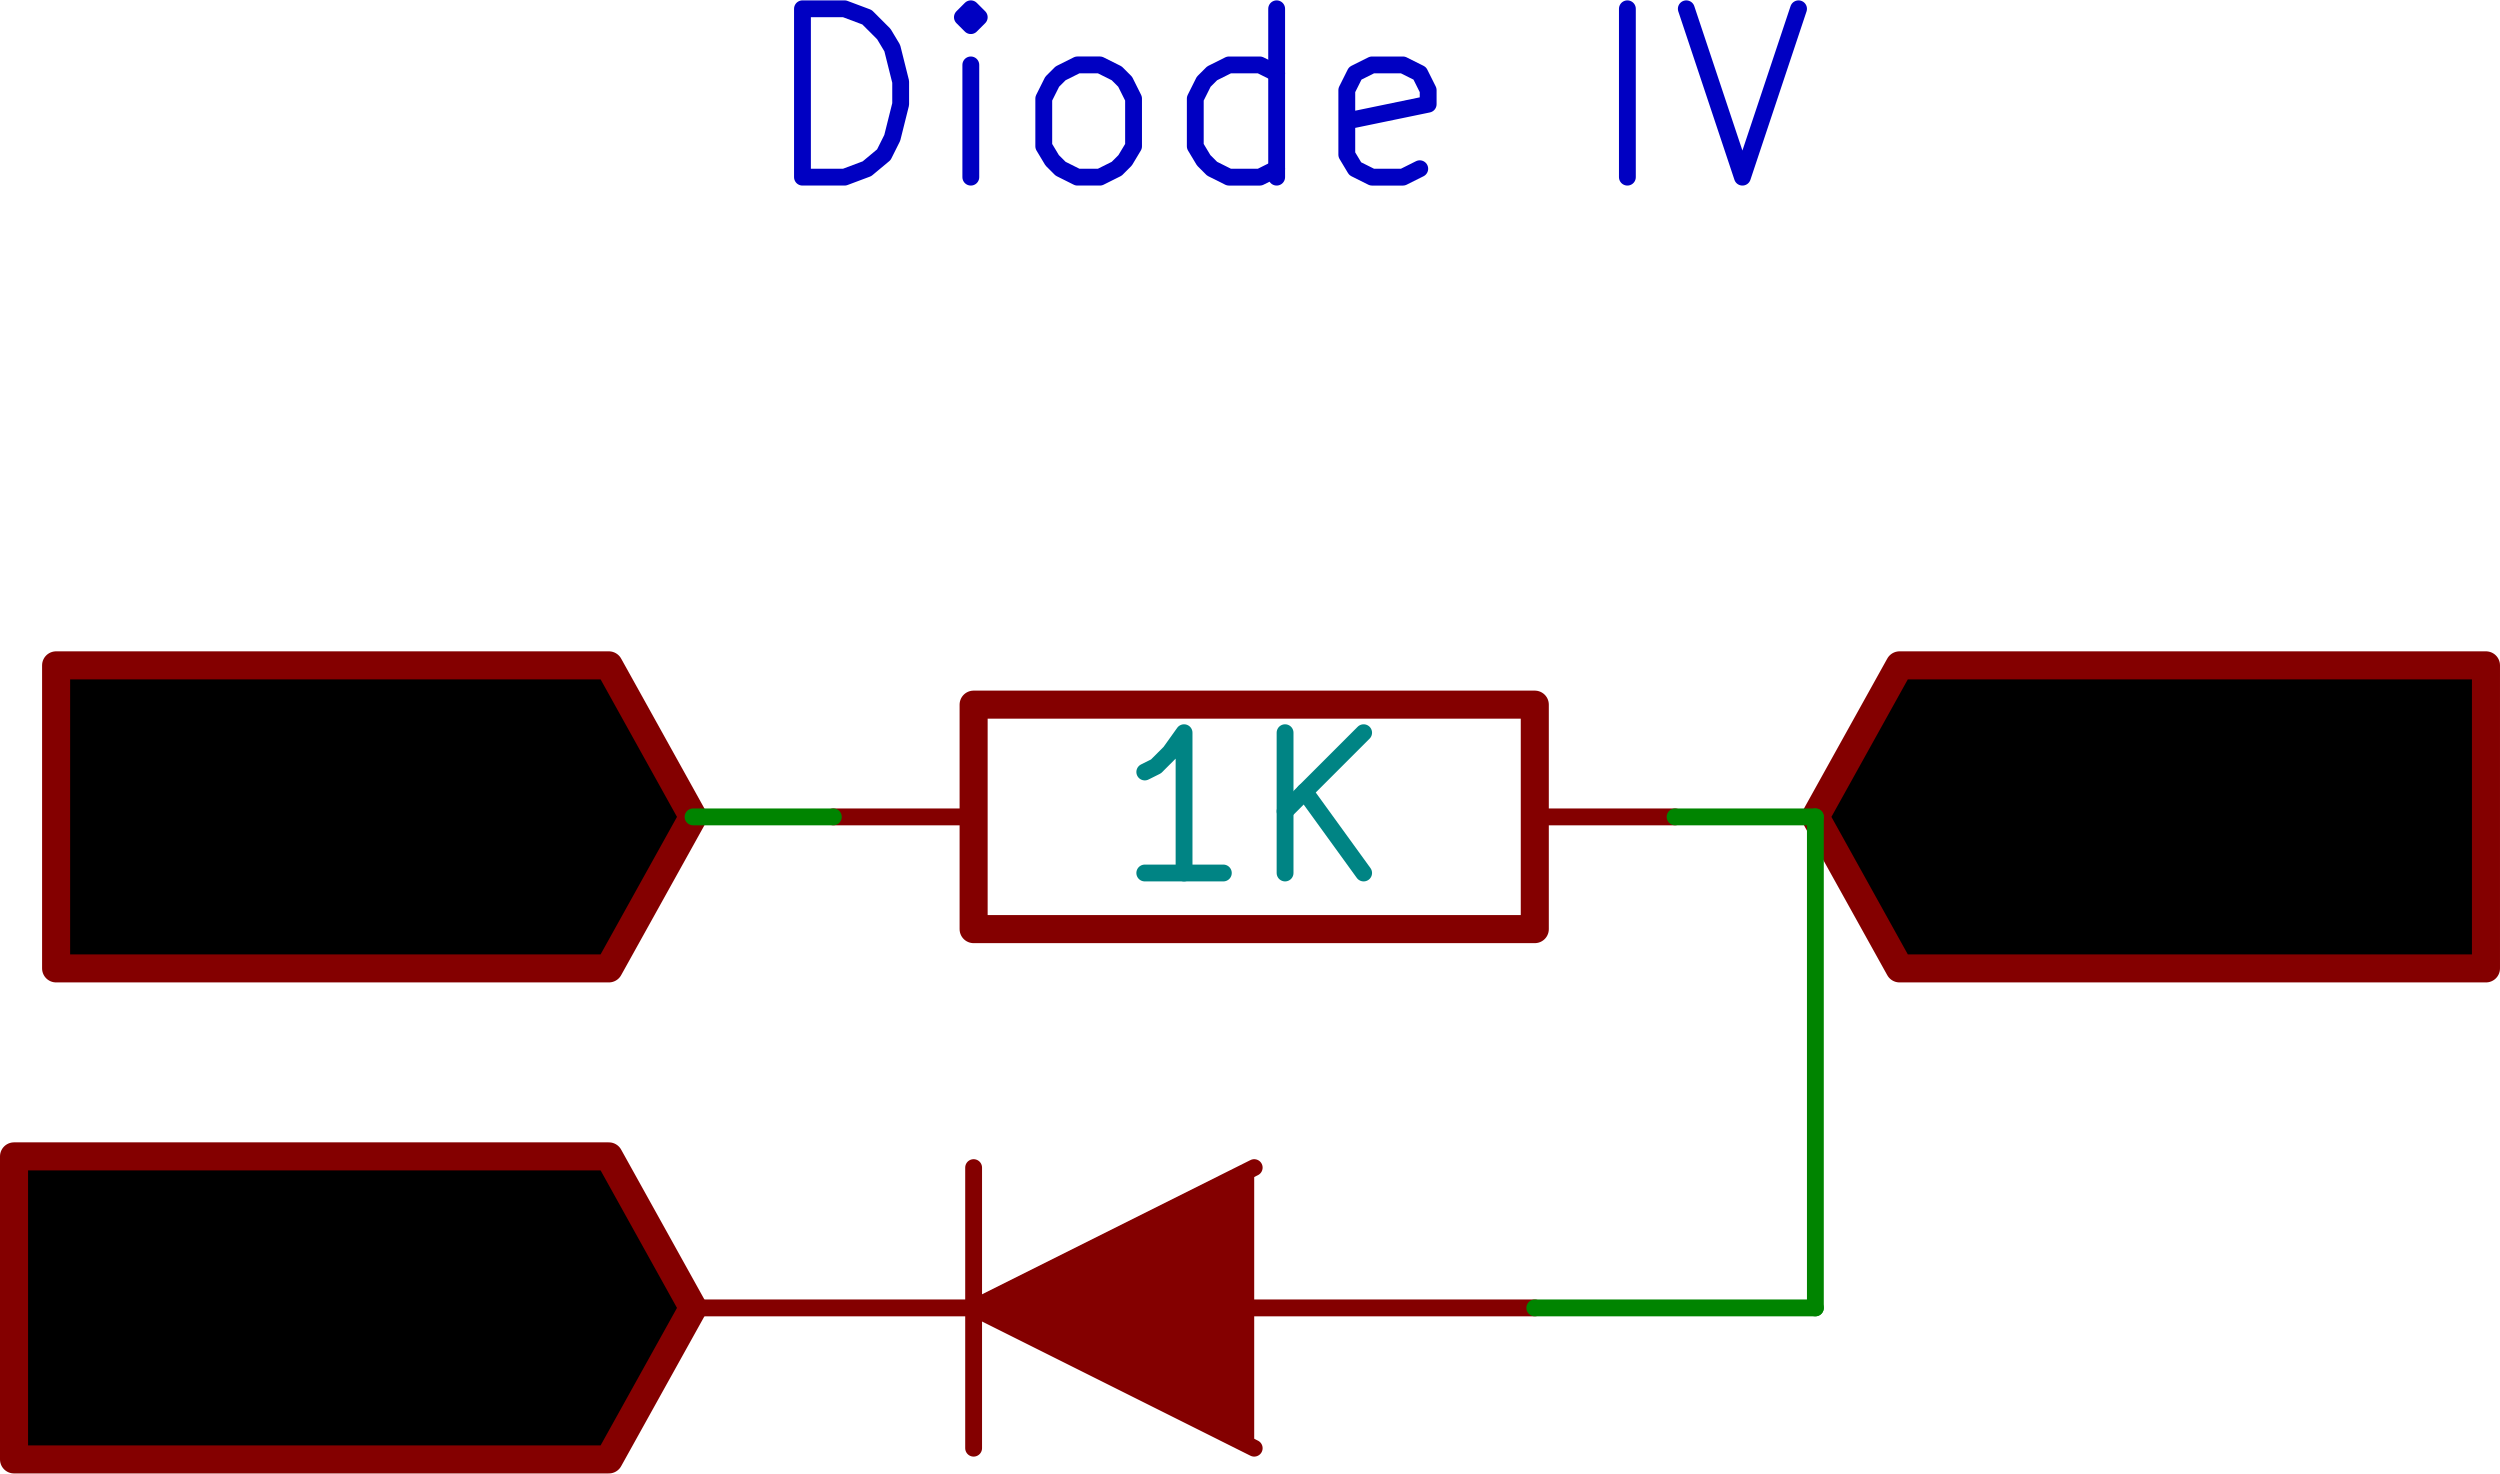 <?xml version="1.0" encoding="UTF-8" standalone="no"?>
<svg
   xmlns:dc="http://purl.org/dc/elements/1.1/"
   xmlns:cc="http://creativecommons.org/ns#"
   xmlns:rdf="http://www.w3.org/1999/02/22-rdf-syntax-ns#"
   xmlns:svg="http://www.w3.org/2000/svg"
   xmlns="http://www.w3.org/2000/svg"
   xmlns:sodipodi="http://sodipodi.sourceforge.net/DTD/sodipodi-0.dtd"
   xmlns:inkscape="http://www.inkscape.org/namespaces/inkscape"
   version="1.1"
   width="2.263cm"
   height="1.334cm"
   viewBox="0 0 8909.997 5250.427"
   id="svg2"
   inkscape:version="0.91 r13725"
   sodipodi:docname="halfwave.sch.svg">
  <defs
     id="defs3770" />
  <sodipodi:namedview
     pagecolor="#ffffff"
     bordercolor="#666666"
     borderopacity="1"
     objecttolerance="10"
     gridtolerance="10"
     guidetolerance="10"
     inkscape:pageopacity="0"
     inkscape:pageshadow="2"
     inkscape:window-width="1855"
     inkscape:window-height="1056"
     id="namedview3768"
     showgrid="false"
     fit-margin-top="0"
     fit-margin-left="0"
     fit-margin-right="0"
     fit-margin-bottom="0"
     inkscape:zoom="4.5155253"
     inkscape:cx="77.115921"
     inkscape:cy="-4.5177303"
     inkscape:window-x="65"
     inkscape:window-y="24"
     inkscape:window-maximized="1"
     inkscape:current-layer="svg2" />
  <title
     id="title4">SVG Picture created as halfwave.sch.svg date 2016/06/13 03:07:35 </title>
  <desc
     id="desc6">Picture generated by Eeschema-SVG </desc>
  <g
     style="fill:#000000;fill-opacity:1;stroke:#000000;stroke-linecap:round;stroke-linejoin:round;stroke-opacity:1"
     id="g8"
     transform="translate(27822.836,-16101.416)" />
  <g
     style="fill:#000000;fill-opacity:0;stroke:#000000;stroke-width:60;stroke-linecap:round;stroke-linejoin:round;stroke-opacity:1"
     id="g10"
     transform="translate(27822.836,-16101.416)" />
  <g
     style="fill:#840000;fill-opacity:0;stroke:#840000;stroke-width:0;stroke-linecap:round;stroke-linejoin:round;stroke-opacity:1"
     id="g58"
     transform="translate(27822.836,-16101.416)" />
  <g
     style="fill:#840000;fill-opacity:0;stroke:#840000;stroke-width:0;stroke-linecap:round;stroke-linejoin:round;stroke-opacity:1"
     id="g74"
     transform="translate(27822.836,-16101.416)" />
  <g
     style="fill:#008484;fill-opacity:0;stroke:#008484;stroke-width:0;stroke-linecap:round;stroke-linejoin:round;stroke-opacity:1"
     id="g100"
     transform="translate(27822.836,-16101.416)" />
  <g
     style="fill:#840000;fill-opacity:0;stroke:#840000;stroke-width:0;stroke-linecap:round;stroke-linejoin:round;stroke-opacity:1"
     id="g102"
     transform="translate(27822.836,-16101.416)" />
  <g
     style="fill:#840000;fill-opacity:0;stroke:#840000;stroke-width:60;stroke-linecap:round;stroke-linejoin:round;stroke-opacity:1"
     id="g154"
     transform="translate(27822.836,-16101.416)" />
  <g
     style="fill:#840000;fill-opacity:0;stroke:#840000;stroke-width:0;stroke-linecap:round;stroke-linejoin:round;stroke-opacity:1"
     id="g218"
     transform="translate(27822.836,-16101.416)" />
  <g
     style="fill:#840000;fill-opacity:0;stroke:#840000;stroke-width:0;stroke-linecap:round;stroke-linejoin:round;stroke-opacity:1"
     id="g234"
     transform="translate(27822.836,-16101.416)" />
  <g
     style="fill:#840000;fill-opacity:0;stroke:#840000;stroke-width:0;stroke-linecap:round;stroke-linejoin:round;stroke-opacity:1"
     id="g312"
     transform="translate(27822.836,-16101.416)" />
  <g
     style="fill:#840000;fill-opacity:0;stroke:#840000;stroke-width:0;stroke-linecap:round;stroke-linejoin:round;stroke-opacity:1"
     id="g462"
     transform="translate(27822.836,-16101.416)" />
  <g
     style="fill:#840000;fill-opacity:0;stroke:#840000;stroke-width:60;stroke-linecap:round;stroke-linejoin:round;stroke-opacity:1"
     id="g488"
     transform="translate(27822.836,-16101.416)" />
  <g
     style="fill:#0000c2;fill-opacity:0;stroke:#0000c2;stroke-width:0;stroke-linecap:round;stroke-linejoin:round;stroke-opacity:1"
     id="g522"
     transform="translate(27822.836,-16101.416)" />
  <g
     style="fill:#840000;fill-opacity:0;stroke:#840000;stroke-width:0;stroke-linecap:round;stroke-linejoin:round;stroke-opacity:1"
     id="g524"
     transform="translate(27822.836,-16101.416)" />
  <g
     style="fill:#840000;fill-opacity:0;stroke:#840000;stroke-width:0;stroke-linecap:round;stroke-linejoin:round;stroke-opacity:1"
     id="g598"
     transform="translate(27822.836,-16101.416)" />
  <g
     style="fill:#840000;fill-opacity:0;stroke:#840000;stroke-width:0;stroke-linecap:round;stroke-linejoin:round;stroke-opacity:1"
     id="g614"
     transform="translate(27822.836,-16101.416)" />
  <g
     style="fill:#008484;fill-opacity:0;stroke:#008484;stroke-width:0;stroke-linecap:round;stroke-linejoin:round;stroke-opacity:1"
     id="g640"
     transform="translate(27822.836,-16101.416)" />
  <g
     style="fill:#840000;fill-opacity:0;stroke:#840000;stroke-width:0;stroke-linecap:round;stroke-linejoin:round;stroke-opacity:1"
     id="g642"
     transform="translate(27822.836,-16101.416)" />
  <g
     style="fill:#840000;fill-opacity:0;stroke:#840000;stroke-width:60;stroke-linecap:round;stroke-linejoin:round;stroke-opacity:1"
     id="g694"
     transform="translate(27822.836,-16101.416)" />
  <g
     style="fill:#840000;fill-opacity:0;stroke:#840000;stroke-width:0;stroke-linecap:round;stroke-linejoin:round;stroke-opacity:1"
     id="g748"
     transform="translate(27822.836,-16101.416)" />
  <g
     style="fill:#840000;fill-opacity:0;stroke:#840000;stroke-width:0;stroke-linecap:round;stroke-linejoin:round;stroke-opacity:1"
     id="g804"
     transform="translate(27822.836,-16101.416)" />
  <g
     style="fill:#008484;fill-opacity:0;stroke:#008484;stroke-width:0;stroke-linecap:round;stroke-linejoin:round;stroke-opacity:1"
     id="g830"
     transform="translate(27822.836,-16101.416)" />
  <g
     style="fill:#840000;fill-opacity:0;stroke:#840000;stroke-width:0;stroke-linecap:round;stroke-linejoin:round;stroke-opacity:1"
     id="g832"
     transform="translate(27822.836,-16101.416)" />
  <g
     style="fill:#840000;fill-opacity:0;stroke:#840000;stroke-width:0;stroke-linecap:round;stroke-linejoin:round;stroke-opacity:1"
     id="g900"
     transform="translate(27822.836,-16101.416)" />
  <g
     style="fill:#008484;fill-opacity:0;stroke:#008484;stroke-width:0;stroke-linecap:round;stroke-linejoin:round;stroke-opacity:1"
     id="g926"
     transform="translate(27822.836,-16101.416)" />
  <g
     style="fill:#840000;fill-opacity:0;stroke:#840000;stroke-width:0;stroke-linecap:round;stroke-linejoin:round;stroke-opacity:1"
     id="g928"
     transform="translate(27822.836,-16101.416)" />
  <g
     style="fill:#840000;fill-opacity:0;stroke:#840000;stroke-width:0;stroke-linecap:round;stroke-linejoin:round;stroke-opacity:1"
     id="g1074"
     transform="translate(27822.836,-16101.416)" />
  <g
     style="fill:#0000c2;fill-opacity:0;stroke:#0000c2;stroke-width:0;stroke-linecap:round;stroke-linejoin:round;stroke-opacity:1"
     id="g1076"
     transform="translate(27822.836,-16101.416)" />
  <g
     style="fill:#840000;fill-opacity:0;stroke:#840000;stroke-width:0;stroke-linecap:round;stroke-linejoin:round;stroke-opacity:1"
     id="g1148"
     transform="translate(27822.836,-16101.416)" />
  <g
     style="fill:#840000;fill-opacity:0;stroke:#840000;stroke-width:60;stroke-linecap:round;stroke-linejoin:round;stroke-opacity:1"
     id="g1266"
     transform="translate(27822.836,-16101.416)" />
  <g
     style="fill:#840000;fill-opacity:0;stroke:#840000;stroke-width:60;stroke-linecap:round;stroke-linejoin:round;stroke-opacity:1"
     id="g1336"
     transform="translate(27822.836,-16101.416)" />
  <g
     style="fill:#840000;fill-opacity:0;stroke:#840000;stroke-width:0;stroke-linecap:round;stroke-linejoin:round;stroke-opacity:1"
     id="g1454"
     transform="translate(27822.836,-16101.416)" />
  <g
     style="fill:#008484;fill-opacity:0;stroke:#008484;stroke-width:0;stroke-linecap:round;stroke-linejoin:round;stroke-opacity:1"
     id="g1482"
     transform="translate(27822.836,-16101.416)" />
  <g
     style="fill:#840000;fill-opacity:0;stroke:#840000;stroke-width:0;stroke-linecap:round;stroke-linejoin:round;stroke-opacity:1"
     id="g1484"
     transform="translate(27822.836,-16101.416)" />
  <g
     style="fill:#840000;fill-opacity:0;stroke:#840000;stroke-width:60;stroke-linecap:round;stroke-linejoin:round;stroke-opacity:1"
     id="g1570"
     transform="translate(27822.836,-16101.416)" />
  <g
     style="fill:#0000c2;fill-opacity:0;stroke:#0000c2;stroke-width:0;stroke-linecap:round;stroke-linejoin:round;stroke-opacity:1"
     id="g1582"
     transform="translate(27822.836,-16101.416)" />
  <g
     style="fill:#840000;fill-opacity:0;stroke:#840000;stroke-width:0;stroke-linecap:round;stroke-linejoin:round;stroke-opacity:1"
     id="g1584"
     transform="translate(27822.836,-16101.416)" />
  <g
     style="fill:#840000;fill-opacity:0;stroke:#840000;stroke-width:60;stroke-linecap:round;stroke-linejoin:round;stroke-opacity:1"
     id="g1606"
     transform="translate(27822.836,-16101.416)" />
  <g
     style="fill:#840000;fill-opacity:0;stroke:#840000;stroke-width:0;stroke-linecap:round;stroke-linejoin:round;stroke-opacity:1"
     id="g1696"
     transform="translate(27822.836,-16101.416)" />
  <g
     style="fill:#008484;fill-opacity:0;stroke:#008484;stroke-width:0;stroke-linecap:round;stroke-linejoin:round;stroke-opacity:1"
     id="g1722"
     transform="translate(27822.836,-16101.416)" />
  <g
     style="fill:#840000;fill-opacity:0;stroke:#840000;stroke-width:0;stroke-linecap:round;stroke-linejoin:round;stroke-opacity:1"
     id="g1724"
     transform="translate(27822.836,-16101.416)" />
  <g
     style="fill:#840000;fill-opacity:0;stroke:#840000;stroke-width:60;stroke-linecap:round;stroke-linejoin:round;stroke-opacity:1"
     id="g1808"
     transform="translate(27822.836,-16101.416)" />
  <g
     style="fill:#840000;fill-opacity:0;stroke:#840000;stroke-width:0;stroke-linecap:round;stroke-linejoin:round;stroke-opacity:1"
     id="g1906"
     transform="translate(27822.836,-16101.416)" />
  <g
     style="fill:#008484;fill-opacity:0;stroke:#008484;stroke-width:0;stroke-linecap:round;stroke-linejoin:round;stroke-opacity:1"
     id="g1932"
     transform="translate(27822.836,-16101.416)" />
  <g
     style="fill:#840000;fill-opacity:0;stroke:#840000;stroke-width:0;stroke-linecap:round;stroke-linejoin:round;stroke-opacity:1"
     id="g1934"
     transform="translate(27822.836,-16101.416)" />
  <g
     style="fill:#840000;fill-opacity:0;stroke:#840000;stroke-width:60;stroke-linecap:round;stroke-linejoin:round;stroke-opacity:1"
     id="g2018"
     transform="translate(27822.836,-16101.416)" />
  <g
     style="fill:#840000;fill-opacity:0;stroke:#840000;stroke-width:0;stroke-linecap:round;stroke-linejoin:round;stroke-opacity:1"
     id="g2100"
     transform="translate(27822.836,-16101.416)" />
  <g
     style="fill:#840000;fill-opacity:0;stroke:#840000;stroke-width:0;stroke-linecap:round;stroke-linejoin:round;stroke-opacity:1"
     id="g2168"
     transform="translate(27822.836,-16101.416)" />
  <g
     style="fill:#840000;fill-opacity:0;stroke:#840000;stroke-width:0;stroke-linecap:round;stroke-linejoin:round;stroke-opacity:1"
     id="g2206"
     transform="translate(27822.836,-16101.416)" />
  <g
     style="fill:#008400;fill-opacity:0;stroke:#008400;stroke-width:0;stroke-linecap:round;stroke-linejoin:round;stroke-opacity:1"
     id="g2236"
     transform="translate(27822.836,-16101.416)" />
  <g
     style="fill:#008400;fill-opacity:1;stroke:#008400;stroke-width:60;stroke-linecap:round;stroke-linejoin:round;stroke-opacity:1"
     id="g2242"
     transform="translate(27822.836,-16101.416)" />
  <g
     style="fill:#008400;fill-opacity:0;stroke:#008400;stroke-width:0;stroke-linecap:round;stroke-linejoin:round;stroke-opacity:1"
     id="g2248"
     transform="translate(27822.836,-16101.416)" />
  <g
     style="fill:#008400;fill-opacity:1;stroke:#008400;stroke-width:60;stroke-linecap:round;stroke-linejoin:round;stroke-opacity:1"
     id="g2254"
     transform="translate(27822.836,-16101.416)" />
  <g
     style="fill:#0000c2;fill-opacity:0;stroke:#0000c2;stroke-width:60;stroke-linecap:round;stroke-linejoin:round;stroke-opacity:1"
     id="g2262"
     transform="translate(27822.836,-16101.416)" />
  <g
     style="fill:#0000c2;fill-opacity:0;stroke:#0000c2;stroke-width:60;stroke-linecap:round;stroke-linejoin:round;stroke-opacity:1"
     id="g2268"
     transform="translate(27822.836,-16101.416)" />
  <g
     style="fill:#008400;fill-opacity:0;stroke:#008400;stroke-width:0;stroke-linecap:round;stroke-linejoin:round;stroke-opacity:1"
     id="g2276"
     transform="translate(27822.836,-16101.416)" />
  <g
     style="fill:#008400;fill-opacity:1;stroke:#008400;stroke-width:60;stroke-linecap:round;stroke-linejoin:round;stroke-opacity:1"
     id="g2282"
     transform="translate(27822.836,-16101.416)" />
  <g
     style="fill:#008400;fill-opacity:0;stroke:#008400;stroke-width:0;stroke-linecap:round;stroke-linejoin:round;stroke-opacity:1"
     id="g2302"
     transform="translate(27822.836,-16101.416)" />
  <g
     style="fill:#008400;fill-opacity:1;stroke:#008400;stroke-width:60;stroke-linecap:round;stroke-linejoin:round;stroke-opacity:1"
     id="g2308"
     transform="translate(27822.836,-16101.416)" />
  <g
     style="fill:#008400;fill-opacity:0;stroke:#008400;stroke-width:0;stroke-linecap:round;stroke-linejoin:round;stroke-opacity:1"
     id="g2314"
     transform="translate(27822.836,-16101.416)" />
  <g
     style="fill:#008400;fill-opacity:1;stroke:#008400;stroke-width:60;stroke-linecap:round;stroke-linejoin:round;stroke-opacity:1"
     id="g2320"
     transform="translate(27822.836,-16101.416)" />
  <g
     style="fill:#008400;fill-opacity:0;stroke:#008400;stroke-width:0;stroke-linecap:round;stroke-linejoin:round;stroke-opacity:1"
     id="g2336"
     transform="translate(27822.836,-16101.416)" />
  <g
     style="fill:#008400;fill-opacity:1;stroke:#008400;stroke-width:60;stroke-linecap:round;stroke-linejoin:round;stroke-opacity:1"
     id="g2342"
     transform="translate(27822.836,-16101.416)" />
  <g
     style="fill:#0000c2;fill-opacity:0;stroke:#0000c2;stroke-width:60;stroke-linecap:round;stroke-linejoin:round;stroke-opacity:1"
     id="g2350"
     transform="translate(27822.836,-16101.416)" />
  <g
     style="fill:#0000c2;fill-opacity:0;stroke:#0000c2;stroke-width:60;stroke-linecap:round;stroke-linejoin:round;stroke-opacity:1"
     id="g2356"
     transform="translate(27822.836,-16101.416)" />
  <g
     style="fill:#008400;fill-opacity:0;stroke:#008400;stroke-width:0;stroke-linecap:round;stroke-linejoin:round;stroke-opacity:1"
     id="g2368"
     transform="translate(27822.836,-16101.416)" />
  <g
     style="fill:#008400;fill-opacity:1;stroke:#008400;stroke-width:60;stroke-linecap:round;stroke-linejoin:round;stroke-opacity:1"
     id="g2374"
     transform="translate(27822.836,-16101.416)" />
  <g
     style="fill:#008400;fill-opacity:0;stroke:#008400;stroke-width:0;stroke-linecap:round;stroke-linejoin:round;stroke-opacity:1"
     id="g2380"
     transform="translate(27822.836,-16101.416)" />
  <g
     style="fill:#008400;fill-opacity:1;stroke:#008400;stroke-width:60;stroke-linecap:round;stroke-linejoin:round;stroke-opacity:1"
     id="g2386"
     transform="translate(27822.836,-16101.416)" />
  <g
     style="fill:#008400;fill-opacity:0;stroke:#008400;stroke-width:0;stroke-linecap:round;stroke-linejoin:round;stroke-opacity:1"
     id="g2394"
     transform="translate(27822.836,-16101.416)" />
  <g
     style="fill:#008400;fill-opacity:1;stroke:#008400;stroke-width:60;stroke-linecap:round;stroke-linejoin:round;stroke-opacity:1"
     id="g2400"
     transform="translate(27822.836,-16101.416)" />
  <g
     style="fill:#008400;fill-opacity:0;stroke:#008400;stroke-width:0;stroke-linecap:round;stroke-linejoin:round;stroke-opacity:1"
     id="g2420"
     transform="translate(27822.836,-16101.416)" />
  <g
     style="fill:#008400;fill-opacity:1;stroke:#008400;stroke-width:60;stroke-linecap:round;stroke-linejoin:round;stroke-opacity:1"
     id="g2426"
     transform="translate(27822.836,-16101.416)" />
  <g
     style="fill:#008400;fill-opacity:0;stroke:#008400;stroke-width:0;stroke-linecap:round;stroke-linejoin:round;stroke-opacity:1"
     id="g2434"
     transform="translate(27822.836,-16101.416)" />
  <g
     style="fill:#008400;fill-opacity:1;stroke:#008400;stroke-width:60;stroke-linecap:round;stroke-linejoin:round;stroke-opacity:1"
     id="g2440"
     transform="translate(27822.836,-16101.416)" />
  <g
     style="fill:#0000c2;fill-opacity:0;stroke:#0000c2;stroke-width:60;stroke-linecap:round;stroke-linejoin:round;stroke-opacity:1"
     id="g2474"
     transform="translate(27822.836,-16101.416)" />
  <g
     style="fill:#0000c2;fill-opacity:0;stroke:#0000c2;stroke-width:60;stroke-linecap:round;stroke-linejoin:round;stroke-opacity:1"
     id="g2480"
     transform="translate(27822.836,-16101.416)" />
  <g
     style="fill:#0000c2;fill-opacity:0;stroke:#0000c2;stroke-width:60;stroke-linecap:round;stroke-linejoin:round;stroke-opacity:1"
     id="g2486"
     transform="translate(27822.836,-16101.416)" />
  <g
     style="fill:#0000c2;fill-opacity:0;stroke:#0000c2;stroke-width:60;stroke-linecap:round;stroke-linejoin:round;stroke-opacity:1"
     id="g2492"
     transform="translate(27822.836,-16101.416)" />
  <g
     style="fill:#008400;fill-opacity:0;stroke:#008400;stroke-width:0;stroke-linecap:round;stroke-linejoin:round;stroke-opacity:1"
     id="g2534"
     transform="translate(27822.836,-16101.416)" />
  <g
     style="fill:#008400;fill-opacity:1;stroke:#008400;stroke-width:60;stroke-linecap:round;stroke-linejoin:round;stroke-opacity:1"
     id="g2540"
     transform="translate(27822.836,-16101.416)" />
  <g
     style="fill:#008400;fill-opacity:0;stroke:#008400;stroke-width:0;stroke-linecap:round;stroke-linejoin:round;stroke-opacity:1"
     id="g2576"
     transform="translate(27822.836,-16101.416)" />
  <g
     style="fill:#840000;fill-opacity:0;stroke:#840000;stroke-width:0;stroke-linecap:round;stroke-linejoin:round;stroke-opacity:1"
     id="g2578"
     transform="translate(27822.836,-16101.416)" />
  <g
     style="fill:#ffffc2;fill-opacity:0;stroke:#ffffc2;stroke-width:0;stroke-linecap:round;stroke-linejoin:round;stroke-opacity:1"
     id="g2580"
     transform="translate(27822.836,-16101.416)" />
  <g
     style="fill:#840000;fill-opacity:0.6;stroke:#840000;stroke-width:0;stroke-linecap:round;stroke-linejoin:round;stroke-opacity:1"
     id="g2586"
     transform="translate(27822.836,-16101.416)" />
  <g
     style="fill:#840000;fill-opacity:0;stroke:#840000;stroke-width:0;stroke-linecap:round;stroke-linejoin:round;stroke-opacity:1"
     id="g2646"
     transform="translate(27822.836,-16101.416)" />
  <g
     style="fill:#ffffc2;fill-opacity:0;stroke:#ffffc2;stroke-width:0;stroke-linecap:round;stroke-linejoin:round;stroke-opacity:1"
     id="g2648"
     transform="translate(27822.836,-16101.416)" />
  <g
     style="fill:#840000;fill-opacity:0.6;stroke:#840000;stroke-width:0;stroke-linecap:round;stroke-linejoin:round;stroke-opacity:1"
     id="g2654"
     transform="translate(27822.836,-16101.416)" />
  <g
     style="fill:#840000;fill-opacity:0;stroke:#840000;stroke-width:0;stroke-linecap:round;stroke-linejoin:round;stroke-opacity:1"
     id="g2714"
     transform="translate(27822.836,-16101.416)" />
  <g
     style="fill:#ffffc2;fill-opacity:0;stroke:#ffffc2;stroke-width:0;stroke-linecap:round;stroke-linejoin:round;stroke-opacity:1"
     id="g2716"
     transform="translate(27822.836,-16101.416)" />
  <g
     style="fill:#840000;fill-opacity:0.6;stroke:#840000;stroke-width:0;stroke-linecap:round;stroke-linejoin:round;stroke-opacity:1"
     id="g2722"
     transform="translate(27822.836,-16101.416)" />
  <g
     style="fill:#840000;fill-opacity:0;stroke:#840000;stroke-width:0;stroke-linecap:round;stroke-linejoin:round;stroke-opacity:1"
     id="g2802"
     transform="translate(27822.836,-16101.416)" />
  <g
     style="fill:#840000;fill-opacity:0;stroke:#840000;stroke-width:0;stroke-linecap:round;stroke-linejoin:round;stroke-opacity:1"
     id="g2870"
     transform="translate(27822.836,-16101.416)" />
  <g
     style="fill:#840000;fill-opacity:0;stroke:#840000;stroke-width:0;stroke-linecap:round;stroke-linejoin:round;stroke-opacity:1"
     id="g2906"
     transform="translate(27822.836,-16101.416)" />
  <g
     style="fill:#008400;fill-opacity:0;stroke:#008400;stroke-width:0;stroke-linecap:round;stroke-linejoin:round;stroke-opacity:1"
     id="g2954"
     transform="translate(27822.836,-16101.416)" />
  <g
     style="fill:#840000;fill-opacity:0;stroke:#840000;stroke-width:0;stroke-linecap:round;stroke-linejoin:round;stroke-opacity:1"
     id="g2956"
     transform="translate(27822.836,-16101.416)" />
  <g
     style="fill:#ffffc2;fill-opacity:0;stroke:#ffffc2;stroke-width:0;stroke-linecap:round;stroke-linejoin:round;stroke-opacity:1"
     id="g2958"
     transform="translate(27822.836,-16101.416)" />
  <g
     style="fill:#840000;fill-opacity:0.6;stroke:#840000;stroke-width:0;stroke-linecap:round;stroke-linejoin:round;stroke-opacity:1"
     id="g2964"
     transform="translate(27822.836,-16101.416)" />
  <g
     style="fill:#840000;fill-opacity:0;stroke:#840000;stroke-width:60;stroke-linecap:round;stroke-linejoin:round;stroke-opacity:1"
     id="g3134"
     transform="translate(27822.836,-16101.416)" />
  <g
     style="fill:#840000;fill-opacity:0;stroke:#840000;stroke-width:60;stroke-linecap:round;stroke-linejoin:round;stroke-opacity:1"
     id="g3162"
     transform="translate(27822.836,-16101.416)" />
  <g
     style="fill:#840000;fill-opacity:0;stroke:#840000;stroke-width:60;stroke-linecap:round;stroke-linejoin:round;stroke-opacity:1"
     id="g3186"
     transform="translate(27822.836,-16101.416)" />
  <g
     style="fill:#840000;fill-opacity:0;stroke:#840000;stroke-width:0;stroke-linecap:round;stroke-linejoin:round;stroke-opacity:1"
     id="g3216"
     transform="translate(27822.836,-16101.416)" />
  <g
     style="fill:#840000;fill-opacity:0;stroke:#840000;stroke-width:0;stroke-linecap:round;stroke-linejoin:round;stroke-opacity:1"
     id="g3284"
     transform="translate(27822.836,-16101.416)" />
  <g
     style="fill:#840000;fill-opacity:0;stroke:#840000;stroke-width:0;stroke-linecap:round;stroke-linejoin:round;stroke-opacity:1"
     id="g3320"
     transform="translate(27822.836,-16101.416)" />
  <g
     style="fill:#008400;fill-opacity:0;stroke:#008400;stroke-width:0;stroke-linecap:round;stroke-linejoin:round;stroke-opacity:1"
     id="g3368"
     transform="translate(27822.836,-16101.416)" />
  <g
     style="fill:#840000;fill-opacity:0;stroke:#840000;stroke-width:0;stroke-linecap:round;stroke-linejoin:round;stroke-opacity:1"
     id="g3370"
     transform="translate(27822.836,-16101.416)" />
  <g
     style="fill:#ffffc2;fill-opacity:0;stroke:#ffffc2;stroke-width:0;stroke-linecap:round;stroke-linejoin:round;stroke-opacity:1"
     id="g3372"
     transform="translate(27822.836,-16101.416)" />
  <g
     style="fill:#840000;fill-opacity:0.6;stroke:#840000;stroke-width:0;stroke-linecap:round;stroke-linejoin:round;stroke-opacity:1"
     id="g3378"
     transform="translate(27822.836,-16101.416)" />
  <g
     style="fill:#840000;fill-opacity:0;stroke:#840000;stroke-width:60;stroke-linecap:round;stroke-linejoin:round;stroke-opacity:1"
     id="g3508"
     transform="translate(27822.836,-16101.416)" />
  <g
     style="fill:#840084;fill-opacity:0;stroke:#840084;stroke-width:60;stroke-linecap:round;stroke-linejoin:round;stroke-opacity:1"
     id="g3650"
     transform="translate(27822.836,-16101.416)" />
  <g
     style="fill:#840000;fill-opacity:0;stroke:#840000;stroke-width:60;stroke-linecap:round;stroke-linejoin:round;stroke-opacity:1"
     id="g3652"
     transform="translate(-6280.02,-23339.573)">
    <path
       d="m 6850,26520 0,-600 230,0 60,30 30,30 30,60 0,80 -30,60 -30,30 -60,30 -230,0"
       id="path3654"
       inkscape:connector-curvature="0" />
    <path
       d="m 7370,25920 200,600 200,-600"
       id="path3656"
       inkscape:connector-curvature="0" />
    <path
       d="m 8280,26520 -350,0"
       id="path3658"
       inkscape:connector-curvature="0" />
    <path
       d="m 8110,26520 0,-600 -60,90 -60,50 -60,30"
       id="path3660"
       inkscape:connector-curvature="0" />
  </g>
  <g
     style="fill:#840000;fill-opacity:0;stroke:#840000;stroke-width:100;stroke-linecap:round;stroke-linejoin:round;stroke-opacity:1"
     id="g3662"
     transform="translate(-6280.02,-23339.573)">
    <polyline
       fill="none;"
       points="8750,26250 8450,25710 6480,25710 6480,26250 6480,26790 8450,26790 8750,26250 "
       id="polyline3664" />
  </g>
  <g
     style="fill:#840000;fill-opacity:0;stroke:#840000;stroke-width:60;stroke-linecap:round;stroke-linejoin:round;stroke-opacity:1"
     id="g3666"
     transform="translate(-6280.02,-23339.573)">
    <path
       d="m 13600,26460 -30,30 -90,30 -60,0 -80,-30 -60,-50 -30,-60 -30,-120 0,-80 30,-120 30,-50 60,-60 80,-30 60,0 90,30 30,30"
       id="path3668"
       inkscape:connector-curvature="0" />
    <path
       d="m 13850,26520 0,-600"
       id="path3670"
       inkscape:connector-curvature="0" />
    <path
       d="m 13850,26210 350,0"
       id="path3672"
       inkscape:connector-curvature="0" />
    <path
       d="m 14200,26520 0,-600"
       id="path3674"
       inkscape:connector-curvature="0" />
    <path
       d="m 14430,25920 370,0 -200,230 80,0 60,30 30,30 30,50 0,150 -30,50 -30,30 -60,30 -170,0 -60,-30 -20,-30"
       id="path3676"
       inkscape:connector-curvature="0" />
  </g>
  <g
     style="fill:#840000;fill-opacity:0;stroke:#840000;stroke-width:100;stroke-linecap:round;stroke-linejoin:round;stroke-opacity:1"
     id="g3678"
     transform="translate(-6280.02,-23339.573)">
    <polyline
       fill="none;"
       points="12750,26250 13050,26790 15140,26790 15140,26250 15140,25710 13050,25710 12750,26250 "
       id="polyline3680" />
  </g>
  <g
     style="fill:#840000;fill-opacity:0;stroke:#840000;stroke-width:60;stroke-linecap:round;stroke-linejoin:round;stroke-opacity:1"
     id="g3682"
     transform="translate(-6280.02,-23339.573)">
    <path
       d="m 7020,27700 -60,-30 -90,0 -80,30 -60,60 -30,50 -30,120 0,80 30,120 30,60 60,50 80,30 60,0 90,-30 30,-30 0,-200 -120,0"
       id="path3684"
       inkscape:connector-curvature="0" />
    <path
       d="m 7300,28270 0,-600 350,600 0,-600"
       id="path3686"
       inkscape:connector-curvature="0" />
    <path
       d="m 7930,28270 0,-600 150,0 80,30 60,60 30,50 30,120 0,80 -30,120 -30,60 -60,50 -80,30 -150,0"
       id="path3688"
       inkscape:connector-curvature="0" />
  </g>
  <g
     style="fill:#840000;fill-opacity:0;stroke:#840000;stroke-width:100;stroke-linecap:round;stroke-linejoin:round;stroke-opacity:1"
     id="g3690"
     transform="translate(-6280.02,-23339.573)">
    <polyline
       fill="none;"
       points="8750,28000 8450,27460 6330,27460 6330,28000 6330,28540 8450,28540 8750,28000 "
       id="polyline3692" />
  </g>
  <g
     style="fill:#840000;fill-opacity:0;stroke:#840000;stroke-width:0;stroke-linecap:round;stroke-linejoin:round;stroke-opacity:1"
     id="g3694"
     transform="translate(27822.836,-16101.416)" />
  <g
     style="fill:#840000;fill-opacity:0;stroke:#840000;stroke-width:60;stroke-linecap:round;stroke-linejoin:round;stroke-opacity:1"
     id="g3696"
     transform="translate(-6280.02,-23339.573)">
    <polyline
       fill="none;"
       points="9750,27500 9750,28500 "
       id="polyline3698" />
  </g>
  <g
     style="fill:#840000;fill-opacity:1;stroke:#840000;stroke-width:60;stroke-linecap:round;stroke-linejoin:round;stroke-opacity:1"
     id="g3700"
     transform="translate(-6280.02,-23339.573)">
    <polyline
       style="fill-rule:evenodd"
       points="10750,27500 9750,28000 10750,28500 "
       id="polyline3702" />
  </g>
  <g
     style="fill:#840000;fill-opacity:0;stroke:#840000;stroke-width:60;stroke-linecap:round;stroke-linejoin:round;stroke-opacity:1"
     id="g3704"
     transform="translate(-6280.02,-23339.573)">
    <path
       d="m 9750,28000 -1000,0"
       id="path3706"
       inkscape:connector-curvature="0" />
    <path
       d="m 10750,28000 1000,0"
       id="path3708"
       inkscape:connector-curvature="0" />
  </g>
  <g
     style="fill:#0000c2;fill-opacity:0;stroke:#0000c2;stroke-width:60;stroke-linecap:round;stroke-linejoin:round;stroke-opacity:1"
     id="g3710"
     transform="translate(-6280.02,-23339.573)">
    <path
       d="m 9140,23970 0,-600 150,0 80,30 60,60 30,50 30,120 0,80 -30,120 -30,60 -60,50 -80,30 -150,0"
       id="path3712"
       inkscape:connector-curvature="0" />
    <path
       d="m 9740,23970 0,-400"
       id="path3714"
       inkscape:connector-curvature="0" />
    <path
       d="m 9740,23370 -30,30 30,30 30,-30 -30,-30 0,60"
       id="path3716"
       inkscape:connector-curvature="0" />
    <path
       d="m 10120,23970 -60,-30 -30,-30 -30,-50 0,-170 30,-60 30,-30 60,-30 80,0 60,30 30,30 30,60 0,170 -30,50 -30,30 -60,30 -80,0"
       id="path3718"
       inkscape:connector-curvature="0" />
    <path
       d="m 10830,23970 0,-600"
       id="path3720"
       inkscape:connector-curvature="0" />
    <path
       d="m 10830,23940 -60,30 -110,0 -60,-30 -30,-30 -30,-50 0,-170 30,-60 30,-30 60,-30 110,0 60,30"
       id="path3722"
       inkscape:connector-curvature="0" />
    <path
       d="m 11340,23940 -60,30 -110,0 -60,-30 -30,-50 0,-230 30,-60 60,-30 110,0 60,30 30,60 0,50 -290,60"
       id="path3724"
       inkscape:connector-curvature="0" />
    <path
       d="m 12080,23970 0,-600"
       id="path3726"
       inkscape:connector-curvature="0" />
    <path
       d="m 12290,23370 200,600 200,-600"
       id="path3728"
       inkscape:connector-curvature="0" />
  </g>
  <g
     style="fill:#008400;fill-opacity:0;stroke:#008400;stroke-width:60;stroke-linecap:round;stroke-linejoin:round;stroke-opacity:1"
     id="g3730"
     transform="translate(-6280.02,-23339.573)">
    <path
       d="m 11750,28000 1000,0"
       id="path3732"
       inkscape:connector-curvature="0" />
  </g>
  <g
     style="fill:#008400;fill-opacity:0;stroke:#008400;stroke-width:0;stroke-linecap:round;stroke-linejoin:round;stroke-opacity:1"
     id="g3734"
     transform="translate(27822.836,-16101.416)" />
  <g
     style="fill:#840000;fill-opacity:0;stroke:#840000;stroke-width:0;stroke-linecap:round;stroke-linejoin:round;stroke-opacity:1"
     id="g3736"
     transform="translate(27822.836,-16101.416)" />
  <g
     style="fill:#840000;fill-opacity:0;stroke:#840000;stroke-width:100;stroke-linecap:round;stroke-linejoin:round;stroke-opacity:1"
     id="g3738"
     transform="translate(-6280.02,-23339.573)">
    <rect
       x="9750"
       y="25850"
       width="2000"
       height="800"
       rx="0"
       id="rect3740" />
  </g>
  <g
     style="fill:#840000;fill-opacity:0;stroke:#840000;stroke-width:60;stroke-linecap:round;stroke-linejoin:round;stroke-opacity:1"
     id="g3742"
     transform="translate(-6280.02,-23339.573)">
    <path
       d="m 11750,26250 500,0"
       id="path3744"
       inkscape:connector-curvature="0" />
    <path
       d="m 9750,26250 -500,0"
       id="path3746"
       inkscape:connector-curvature="0" />
  </g>
  <g
     style="fill:#008484;fill-opacity:0;stroke:#008484;stroke-width:60;stroke-linecap:round;stroke-linejoin:round;stroke-opacity:1"
     id="g3748"
     transform="translate(-6280.02,-23339.573)">
    <path
       d="m 10640,26450 -280,0"
       id="path3750"
       inkscape:connector-curvature="0" />
    <path
       d="m 10500,26450 0,-500 -50,70 -50,50 -40,20"
       id="path3752"
       inkscape:connector-curvature="0" />
    <path
       d="m 10860,26450 0,-500"
       id="path3754"
       inkscape:connector-curvature="0" />
    <path
       d="m 11140,26450 -210,-290"
       id="path3756"
       inkscape:connector-curvature="0" />
    <path
       d="m 11140,25950 -280,280"
       id="path3758"
       inkscape:connector-curvature="0" />
  </g>
  <g
     style="fill:#008400;fill-opacity:0;stroke:#008400;stroke-width:60;stroke-linecap:round;stroke-linejoin:round;stroke-opacity:1"
     id="g3760"
     transform="translate(-6280.02,-23339.573)">
    <path
       d="m 8750,26250 500,0"
       id="path3762"
       inkscape:connector-curvature="0" />
    <path
       d="m 12250,26250 500,0"
       id="path3764"
       inkscape:connector-curvature="0" />
    <path
       d="m 12750,26250 0,1750"
       id="path3766"
       inkscape:connector-curvature="0" />
  </g>
</svg>
